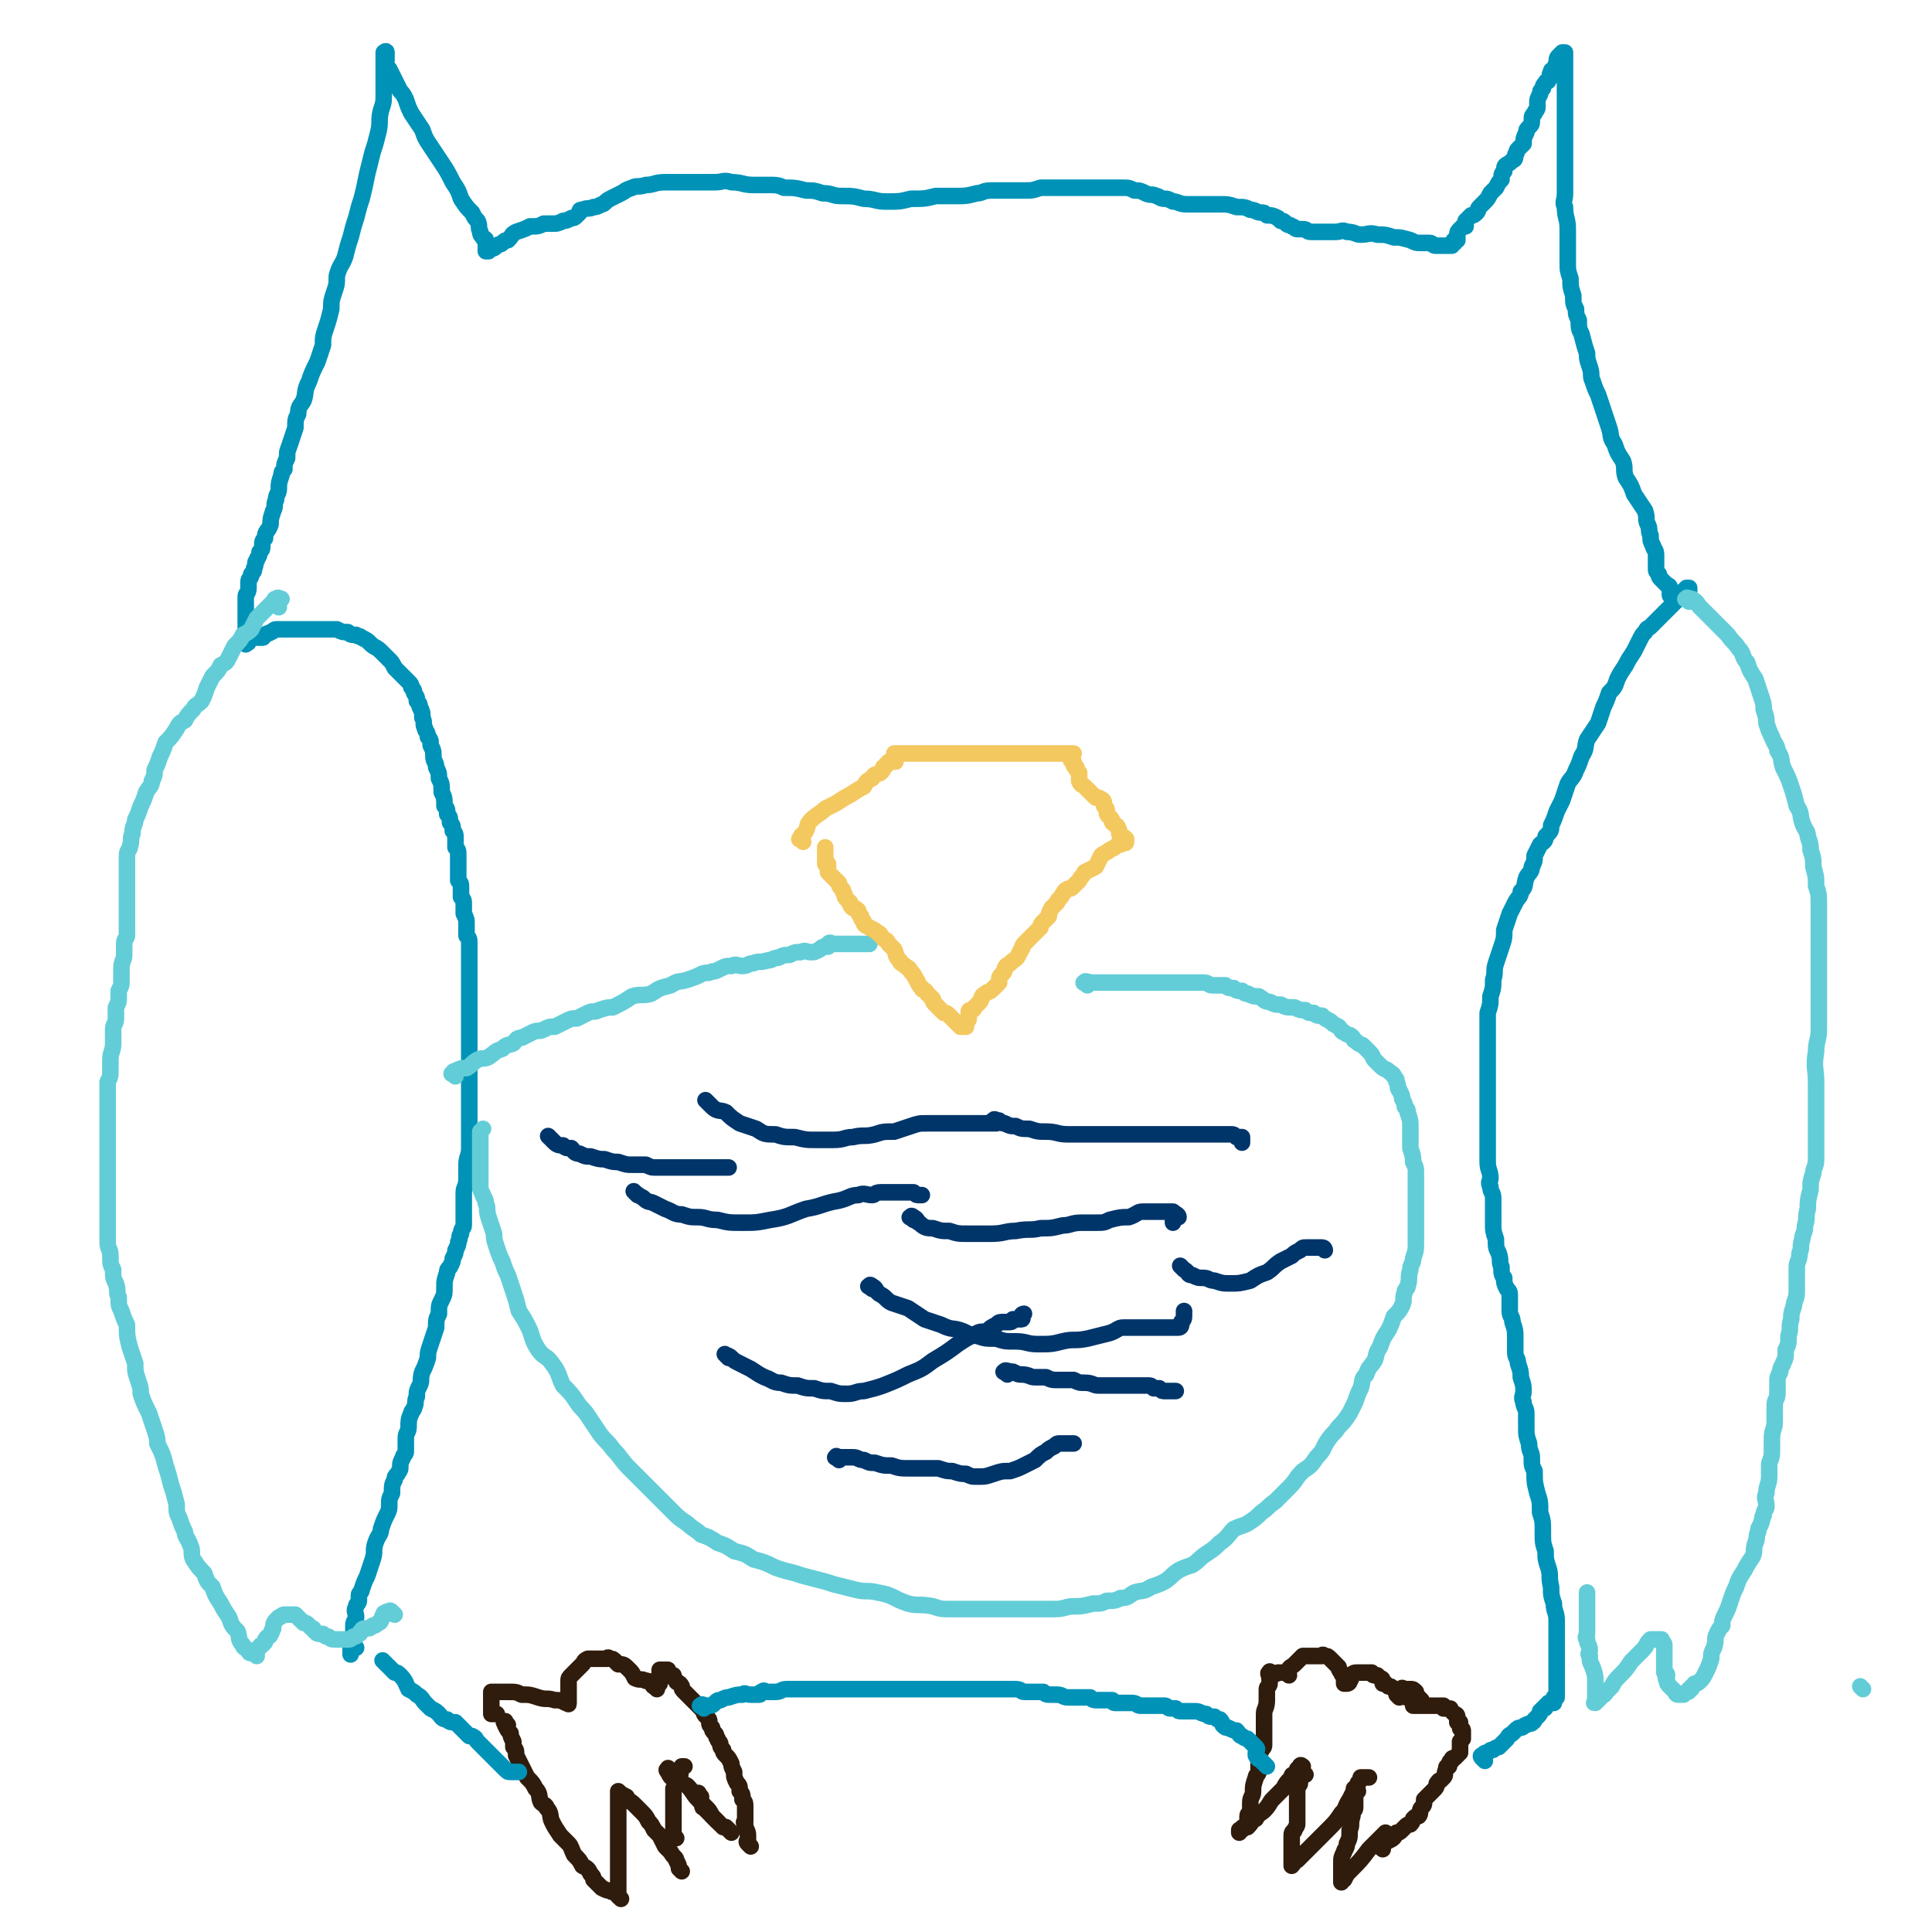 <svg viewBox='0 0 700 700' version='1.1' xmlns='http://www.w3.org/2000/svg' xmlns:xlink='http://www.w3.org/1999/xlink'><g fill='none' stroke='#301C0C' stroke-width='6' stroke-linecap='round' stroke-linejoin='round'><path d='M184,625c-1,-1 -1,-2 -1,-1 -1,0 0,0 0,1 1,2 1,2 2,3 0,1 0,1 1,3 0,1 0,1 0,2 1,1 1,1 1,3 1,2 1,2 2,4 1,2 1,2 2,4 2,2 2,2 3,4 2,2 1,3 2,5 1,1 2,1 2,2 2,2 1,3 2,5 1,2 1,2 3,5 1,1 1,1 3,3 1,1 1,2 2,4 2,2 2,2 3,4 2,1 2,1 3,3 1,1 1,1 1,2 1,1 1,1 2,2 0,0 0,0 0,0 1,1 1,1 1,1 2,1 2,1 3,1 1,1 1,0 2,1 1,0 1,1 1,1 '/><path d='M225,688c-1,-1 -1,-1 -1,-1 -1,-1 0,-1 0,-1 0,-1 0,-1 0,-2 0,-1 0,-1 0,-2 0,-1 0,-1 0,-2 0,-1 0,-1 0,-2 0,-2 0,-2 0,-3 0,-2 0,-2 0,-3 0,-2 0,-2 0,-4 0,-1 0,-1 0,-1 0,-1 0,-1 0,-2 0,-1 0,-1 0,-2 0,-1 0,-1 0,-2 0,-1 0,-1 0,-2 0,-1 0,-1 0,-2 0,-1 0,-1 0,-2 0,-1 0,-1 0,-2 0,-1 0,-1 0,-2 0,-1 0,-1 0,-1 0,-1 0,-1 0,-1 1,1 1,1 3,2 1,2 1,1 3,3 1,1 1,1 2,2 2,2 2,2 3,4 1,1 1,1 2,3 1,1 1,1 2,2 1,2 1,2 2,4 1,1 1,1 2,2 1,2 2,2 2,3 1,2 1,2 1,3 1,1 1,1 1,1 '/><path d='M245,666c-1,-1 -1,-1 -1,-1 -1,-1 0,-1 0,-1 0,-2 0,-2 0,-4 0,-1 0,-1 0,-2 0,-1 0,-1 0,-2 0,-1 0,-1 0,-2 0,-1 0,-1 0,-1 0,-1 0,-1 0,-1 0,-1 0,-1 0,-1 0,-1 0,-1 0,-1 0,-1 0,-1 0,-2 1,-2 2,-2 2,-4 1,-1 0,-2 1,-4 0,0 1,0 1,0 '/><path d='M254,651c-1,-1 -1,-2 -1,-1 -1,0 0,0 0,1 1,1 1,1 1,2 1,1 0,2 1,2 1,1 1,1 2,2 0,0 0,0 1,1 0,0 0,0 1,1 0,0 0,0 1,1 0,0 0,0 1,1 0,0 0,0 1,1 0,0 1,0 1,0 1,1 1,1 2,2 0,0 0,0 0,0 '/><path d='M243,642c-1,-1 -1,-2 -1,-1 -1,0 0,1 0,1 1,2 1,2 3,3 2,1 2,1 4,2 2,2 2,3 4,5 1,1 1,1 3,3 1,1 1,1 2,3 1,1 1,1 2,2 0,0 0,0 0,0 '/><path d='M272,669c-1,-1 -1,-1 -1,-1 -1,-1 0,-1 0,-1 0,-1 0,-1 0,-2 0,-2 -1,-2 -1,-4 -1,-1 0,-1 0,-1 0,-1 0,-1 0,-2 0,-2 0,-2 0,-3 0,-2 0,-2 -1,-3 0,-2 0,-2 -1,-3 0,-2 0,-2 -1,-3 -1,-2 -1,-2 -1,-4 -1,-2 -1,-2 -1,-3 -1,-2 -1,-2 -2,-3 -1,-1 -1,-1 -1,-2 -1,-1 -1,-1 -1,-2 0,-1 -1,-1 -1,-2 -1,-1 0,-1 -1,-2 -1,-1 -1,-1 -1,-2 -1,-1 -1,-1 -1,-2 0,-1 0,-1 -1,-2 -1,-1 -1,-1 -1,-2 -1,-1 -1,-1 -1,-1 -1,-1 -1,-1 -1,-1 -1,-1 -1,-1 -1,-1 -1,-1 -1,-1 -1,-1 -1,-1 -1,-1 -1,-1 -1,-1 -1,-1 -1,-1 -1,-1 -1,-1 -1,-1 -1,-1 -1,-1 -1,-2 -1,-2 -2,-1 -2,-2 -1,-1 -1,-2 -1,-2 0,0 -1,0 -1,0 -1,0 -1,-1 -1,-1 0,-1 0,-1 0,-1 0,0 0,0 -1,0 -1,0 -1,0 -1,0 -1,0 -1,0 -1,0 0,1 0,1 0,2 0,0 0,0 0,1 0,0 0,0 0,0 0,1 0,1 0,1 0,1 0,1 0,1 0,0 -1,0 -1,0 0,1 0,1 0,2 0,0 -1,-1 -1,-1 -1,0 0,-1 -1,-1 -1,-1 -1,-1 -2,-1 -2,-1 -2,0 -4,-1 -1,-2 -1,-2 -2,-3 -2,-2 -2,-2 -4,-2 -1,-1 -1,-1 -1,-1 -1,-1 -1,-1 -2,-1 -1,-1 -1,0 -1,0 -1,0 -1,0 -1,0 -1,0 -1,0 -1,0 -1,0 -1,0 -2,0 -1,0 -1,0 -1,0 -1,0 -1,0 -2,0 -2,1 -1,1 -2,2 -1,1 -1,1 -2,2 -1,1 -1,1 -2,2 -1,1 -1,1 -1,2 0,1 0,1 0,2 0,1 0,1 0,2 0,0 0,0 0,0 0,1 0,1 0,2 0,0 0,0 0,1 0,0 0,0 0,1 0,0 0,0 0,0 0,1 0,0 -1,0 -2,-1 -2,-1 -4,-1 -3,-1 -3,0 -6,-1 -3,-1 -3,-1 -6,-1 -2,-1 -2,-1 -5,-1 -1,0 -1,0 -2,0 -1,0 -1,0 -2,0 -1,0 -1,0 -1,0 -1,0 -1,0 -1,0 0,0 0,0 0,1 0,1 0,1 0,3 0,1 0,1 0,2 0,1 0,1 0,2 0,0 0,0 1,0 0,0 0,0 1,0 0,0 0,0 0,0 '/><path d='M461,607c-1,-1 -1,-2 -1,-1 -1,0 0,1 0,2 0,1 0,1 0,2 0,1 -1,1 -1,2 0,2 0,2 0,4 0,3 -1,3 -1,5 0,3 0,3 0,5 0,2 0,2 0,4 0,1 0,1 0,2 0,1 0,1 -1,2 0,1 -1,1 -1,2 0,2 0,2 0,3 0,1 0,1 0,3 0,1 -1,1 -1,2 -1,3 -1,3 -1,5 0,2 -1,2 -1,4 0,1 0,1 0,3 0,1 -1,1 -1,2 0,1 0,1 0,2 0,0 0,0 0,1 0,0 0,0 0,1 0,0 -1,0 -1,0 -1,0 -1,0 -1,1 -1,0 -1,1 -1,1 0,0 0,-1 0,-1 2,-1 2,-1 3,-1 2,-2 1,-2 3,-3 1,-2 2,-2 3,-3 2,-2 2,-3 3,-4 2,-2 2,-2 4,-4 1,-2 1,-2 3,-4 0,-1 0,-1 1,-1 1,-1 1,-1 1,-2 1,-1 1,-1 1,-1 0,-1 1,0 1,0 '/><path d='M473,643c-1,-1 -1,-2 -1,-1 -1,0 -1,1 -1,2 0,1 0,1 0,2 0,1 -1,1 -1,1 0,1 0,1 0,2 0,2 0,2 0,3 0,1 0,1 0,3 0,1 0,1 0,3 0,1 0,1 0,2 0,2 0,1 -1,3 0,1 -1,0 -1,2 0,0 0,0 0,1 0,1 0,1 0,3 0,1 0,1 0,2 0,1 0,1 0,1 0,1 0,1 0,2 0,0 0,0 0,1 0,0 0,1 0,1 1,-1 1,-2 2,-2 3,-3 3,-3 5,-5 3,-3 3,-3 6,-6 3,-3 3,-3 5,-6 2,-2 1,-2 3,-5 1,-2 1,-2 2,-4 1,-1 1,-1 1,-2 1,-1 1,-2 1,-2 1,0 1,0 2,0 0,0 0,0 1,0 0,0 0,0 0,0 '/><path d='M492,649c-1,-1 -1,-2 -1,-1 -1,0 0,0 0,1 0,1 0,1 0,3 0,1 0,1 0,3 0,1 -1,1 -1,3 -1,3 0,3 -1,5 0,3 0,3 -1,5 0,2 -1,2 -1,3 -1,2 -1,2 -1,4 0,1 0,1 0,2 0,1 0,1 0,2 0,0 0,0 0,0 0,1 0,1 0,2 0,0 0,0 0,0 0,1 0,1 0,1 0,0 0,-1 1,-1 1,-2 1,-2 2,-3 4,-4 4,-4 7,-8 2,-2 2,-2 5,-5 0,0 0,0 1,-1 '/><path d='M501,670c-1,-1 -2,-1 -1,-1 0,-1 1,-1 1,-1 2,-1 1,-1 2,-1 2,-1 2,-1 3,-3 1,0 1,0 2,-1 1,-1 1,-1 1,-1 1,-1 1,-1 2,-1 1,-1 1,-2 1,-2 1,-1 1,-1 2,-1 1,-1 0,-2 1,-3 1,-1 1,-1 1,-3 1,-1 1,-1 2,-2 1,-1 1,-1 2,-2 1,-1 0,-2 1,-2 0,-1 1,-1 1,-1 1,-1 1,-1 1,-1 1,-1 0,-1 1,-3 0,-1 0,-1 1,-1 0,-1 0,-2 1,-2 0,-1 0,-1 1,-1 1,-1 1,-1 1,-1 1,-1 1,-1 1,-1 0,-1 0,-1 0,-2 0,-1 0,-1 0,-1 0,-1 0,-1 0,-1 1,-1 1,-1 1,-1 0,-1 0,-1 0,-1 0,0 0,0 0,-1 0,0 0,-1 0,-1 0,-1 -1,0 -1,-1 0,-1 0,-1 0,-1 0,-1 0,-1 0,-1 0,0 -1,0 -1,0 0,0 0,0 0,-1 0,-1 0,-1 0,-1 0,-1 -1,-1 -1,-1 -1,-1 -1,-1 -1,-1 -1,-1 0,-1 -1,-1 0,0 -1,0 -1,0 0,0 -1,0 -1,0 0,0 0,-1 0,-1 0,0 -1,0 -1,0 -1,0 -1,0 -1,0 -1,0 -1,0 -1,0 -1,0 -1,0 -1,0 -1,0 -1,0 -1,0 -1,0 -1,0 -1,0 -1,0 -1,0 -1,0 -1,0 -1,0 -1,0 -1,0 -1,0 -1,0 -1,0 -1,0 -1,0 -1,0 -1,0 -1,0 '/><path d='M507,615c-1,-1 -1,-1 -1,-1 '/><path d='M509,613c-1,-1 -2,-1 -1,-1 0,-1 0,0 1,0 0,0 1,0 1,0 1,0 1,0 1,0 1,0 1,0 2,1 0,0 0,0 0,1 0,0 0,0 0,1 0,0 -1,-1 -1,-1 0,1 0,1 0,2 0,0 0,0 0,0 '/><path d='M515,616c-1,-1 -1,-1 -1,-1 -1,-1 -1,0 -1,0 0,0 -1,0 -1,0 -1,0 -1,0 -1,0 -1,0 -1,0 -1,0 -2,0 -1,-1 -2,-1 -1,-1 -1,-1 -1,-1 -1,-1 -1,0 -2,-1 -1,-1 -1,-1 -2,-1 -1,-1 -1,-1 -1,-1 -1,0 -1,0 -1,0 0,0 0,-1 0,-1 0,-1 -1,-1 -1,-1 -1,-1 -1,-1 -1,-1 -1,0 -1,0 -1,0 -1,0 -1,-1 -1,-1 -1,0 -1,0 -1,0 -1,0 -1,0 -1,0 0,0 0,0 -1,0 -1,0 -1,0 -1,0 -1,0 -1,0 -1,0 -1,0 -2,0 -2,1 -1,1 0,1 -1,2 0,1 -1,1 -1,1 -1,0 -1,0 -1,0 0,0 0,0 0,-1 0,-1 0,-1 0,-1 0,-1 -1,-1 -1,-2 -1,-1 -1,-2 -1,-2 -1,-1 -1,-1 -1,-1 -1,-1 -1,-1 -1,-1 -1,-1 -1,-1 -1,-1 -1,-1 -1,-1 -2,-1 -1,-1 -1,0 -1,0 -1,0 -1,0 -1,0 -1,0 -1,0 -1,0 -1,0 -1,0 -1,0 -1,0 -1,0 -1,0 -1,0 -1,0 -1,0 -1,0 -1,0 -1,0 -1,0 -1,0 -1,0 -1,1 -1,1 -2,2 -1,1 -1,1 -1,1 -1,1 -2,1 -2,2 -1,1 0,1 0,2 0,0 0,-1 -1,-1 -1,0 -1,0 -3,0 -1,1 -1,0 -2,1 -1,0 -1,1 -1,1 '/></g>
<g fill='none' stroke='#0093B7' stroke-width='6' stroke-linecap='round' stroke-linejoin='round'><path d='M140,603c-1,-1 -2,-2 -1,-1 0,0 1,1 2,2 1,1 1,1 2,2 1,0 1,0 2,1 2,2 2,3 3,5 2,1 2,1 3,2 2,1 2,2 3,3 1,1 1,1 2,2 2,1 2,1 3,2 1,1 1,2 3,2 1,1 1,1 3,1 1,1 1,1 2,2 0,0 0,0 1,1 0,0 0,0 1,1 0,0 0,0 1,1 0,0 1,0 1,0 2,1 1,1 2,2 1,1 1,1 2,2 1,1 1,1 2,2 1,1 1,1 2,2 0,0 0,0 1,1 0,0 0,0 1,1 0,0 0,0 1,1 0,0 0,0 1,1 0,0 0,0 0,0 1,1 1,1 2,1 1,0 1,0 1,0 1,0 1,0 2,0 0,0 0,0 0,0 '/><path d='M255,619c-1,-1 -2,-1 -1,-1 0,-1 1,0 2,0 0,0 0,0 0,0 2,0 2,0 3,-1 1,-1 1,-1 2,-1 2,-1 2,-1 3,-1 3,-1 3,-1 5,-1 1,-1 1,0 3,0 1,0 1,0 3,0 1,0 0,-1 1,-1 1,-1 1,0 2,0 0,0 0,0 1,0 1,0 1,0 2,0 2,0 2,-1 4,-1 2,0 2,0 4,0 2,0 2,0 4,0 1,0 1,0 3,0 1,0 1,0 3,0 2,0 2,0 4,0 2,0 2,0 4,0 2,0 2,0 4,0 3,0 3,0 6,0 3,0 3,0 6,0 2,0 2,0 5,0 2,0 2,0 5,0 2,0 2,0 4,0 1,0 1,0 2,0 3,0 3,0 5,0 2,0 2,0 4,0 2,0 2,0 4,0 1,0 1,0 3,0 2,0 2,0 4,0 2,0 2,0 4,0 1,0 1,0 2,0 2,0 2,0 3,0 2,0 2,1 3,1 1,0 1,0 2,0 1,0 1,0 2,0 2,0 2,0 3,0 1,1 1,1 3,1 1,0 1,0 2,0 2,0 2,1 4,1 0,0 0,0 1,0 2,0 2,0 4,0 1,0 1,0 3,0 1,1 1,1 3,1 1,0 1,0 2,0 1,0 1,0 2,0 0,0 0,0 1,0 0,0 0,1 1,1 1,0 1,0 1,0 2,0 2,0 3,0 1,0 1,0 2,0 2,0 2,1 3,1 3,0 3,0 5,0 2,0 2,0 4,0 1,0 1,1 2,1 1,0 1,0 2,0 1,1 1,1 2,1 1,0 2,0 3,0 1,0 1,0 2,0 2,0 2,1 4,1 1,1 1,1 3,1 1,1 1,1 2,1 1,1 1,2 1,2 1,1 1,1 2,1 2,1 2,1 3,1 1,1 1,2 2,2 1,1 2,1 2,1 1,1 1,1 2,2 0,0 0,0 0,0 1,1 1,1 1,1 1,1 0,1 0,2 0,1 0,1 0,1 1,2 1,1 2,2 1,1 1,1 2,2 0,0 0,0 0,0 '/><path d='M538,638c-1,-1 -1,-1 -1,-1 -1,-1 0,-1 0,-1 1,-1 1,-1 2,-1 1,-1 1,-1 2,-1 1,-1 2,-1 2,-1 2,-2 2,-2 3,-3 1,-2 1,-1 2,-2 1,-1 1,-1 1,-1 1,-1 1,-1 2,-1 1,0 1,-1 2,-1 1,-1 2,0 2,-1 1,0 1,-1 1,-1 1,-1 1,-1 1,-1 1,-1 1,-1 1,-2 1,-1 1,0 1,-1 1,0 1,0 1,-1 1,0 1,-1 1,-1 1,0 1,0 2,0 0,0 0,-1 0,-1 0,-1 0,-1 0,-1 0,0 1,0 1,0 0,0 0,0 0,-1 0,0 0,0 0,-1 0,-1 0,-1 0,-1 0,-1 0,-1 0,-1 0,-1 0,-1 0,-1 0,-2 0,-2 0,-3 0,-2 0,-2 0,-3 0,-3 0,-3 0,-5 0,-2 0,-2 0,-5 0,-2 0,-2 0,-4 0,-2 0,-2 0,-3 0,-3 -1,-3 -1,-6 -1,-3 -1,-3 -1,-6 -1,-4 0,-4 -1,-7 -1,-3 -1,-3 -1,-6 -1,-3 -1,-3 -1,-7 0,-4 0,-4 -1,-7 0,-4 0,-4 -1,-7 -1,-4 -1,-4 -1,-8 -1,-2 -1,-2 -1,-5 0,-2 -1,-2 -1,-5 -1,-3 -1,-3 -1,-6 0,-2 0,-2 0,-5 0,-2 -1,-2 -1,-4 -1,-2 0,-2 0,-4 0,-2 0,-2 -1,-5 0,-2 0,-2 -1,-5 0,-2 -1,-2 -1,-4 0,-3 0,-3 0,-5 0,-3 0,-3 -1,-6 0,-2 -1,-2 -1,-4 0,-2 0,-3 0,-5 0,-2 0,-2 -1,-3 -1,-2 -1,-2 -1,-4 -1,-1 -1,-2 -1,-4 -1,-2 0,-2 -1,-5 -1,-2 -1,-2 -1,-5 -1,-3 -1,-3 -1,-6 0,-2 0,-2 0,-5 0,-2 0,-2 0,-4 0,-2 -1,-2 -1,-4 -1,-2 0,-2 0,-3 0,-3 -1,-3 -1,-6 0,-2 0,-2 0,-3 0,-2 0,-2 0,-3 0,-2 0,-2 0,-4 0,-2 0,-2 0,-4 0,-2 0,-2 0,-4 0,-2 0,-2 0,-4 0,-2 0,-2 0,-3 0,-1 0,-1 0,-2 0,-1 0,-1 0,-2 0,-1 0,-1 0,-2 0,-2 0,-2 0,-4 0,-2 0,-2 0,-4 0,-2 0,-2 0,-5 0,-3 0,-3 0,-5 0,-3 0,-3 0,-5 1,-3 1,-3 1,-6 1,-3 1,-3 1,-6 1,-3 0,-3 1,-6 1,-3 1,-3 2,-6 1,-3 1,-3 1,-6 1,-3 1,-3 2,-6 1,-2 1,-2 2,-4 1,-2 2,-2 2,-4 2,-2 1,-2 2,-5 1,-2 2,-2 2,-4 1,-2 1,-2 1,-4 1,-2 1,-2 2,-4 1,-1 2,-1 2,-3 2,-2 2,-2 2,-4 1,-2 1,-2 2,-5 1,-2 1,-2 2,-4 1,-3 1,-3 2,-6 1,-2 2,-2 3,-5 1,-2 1,-2 2,-5 2,-3 1,-3 2,-6 2,-3 2,-3 4,-6 1,-3 1,-3 2,-6 1,-2 1,-2 2,-5 2,-2 2,-2 3,-5 1,-2 1,-2 3,-5 1,-2 1,-2 3,-5 1,-2 1,-2 2,-4 1,-2 1,-2 2,-3 1,-2 1,-1 2,-2 1,-1 1,-1 2,-2 1,-1 1,-1 2,-2 1,-1 1,-1 2,-2 1,-1 1,-1 2,-2 1,-1 1,-1 2,-2 1,-1 1,-1 1,-2 1,-1 1,-1 1,-1 1,0 1,0 2,0 0,0 0,-1 0,-1 0,0 -1,0 -1,0 -1,1 0,1 -1,1 -1,1 -1,1 -1,1 -1,0 -1,1 -1,1 -1,0 -1,0 -1,0 -1,0 -1,0 -1,0 -1,0 -1,0 -1,-1 0,0 0,-1 0,-1 0,-1 0,-1 0,-1 0,-1 -1,-1 -1,-1 -1,-1 -1,-1 -1,-1 -1,-1 -1,-1 -1,-1 -1,-1 -1,-1 -1,-2 -1,-1 -1,-1 -1,-2 0,-1 0,-1 0,-2 0,-2 0,-2 0,-3 0,-2 -1,-2 -1,-3 -1,-2 -1,-2 -1,-4 -1,-2 0,-2 -1,-4 -1,-2 0,-2 -1,-5 -2,-3 -2,-3 -4,-6 -1,-3 -1,-3 -3,-6 -1,-3 0,-3 -1,-6 -2,-3 -2,-3 -3,-6 -2,-3 -1,-3 -2,-6 -1,-3 -1,-3 -2,-6 -1,-3 -1,-3 -2,-6 -1,-2 -1,-2 -2,-5 -1,-2 0,-2 -1,-5 -1,-3 -1,-3 -1,-5 -1,-3 -1,-3 -2,-7 -1,-2 -1,-2 -1,-5 -1,-2 -1,-2 -1,-4 -1,-2 -1,-2 -1,-5 -1,-3 -1,-3 -1,-6 -1,-3 -1,-3 -1,-6 0,-3 0,-3 0,-6 0,-3 0,-3 0,-6 0,-4 -1,-4 -1,-8 -1,-2 0,-2 0,-5 0,-3 0,-3 0,-6 0,-2 0,-2 0,-5 0,-4 0,-4 0,-7 0,-4 0,-4 0,-7 0,-3 0,-3 0,-6 0,-3 0,-3 0,-5 0,-2 0,-2 0,-5 0,-2 0,-2 0,-4 0,-2 0,-2 0,-3 0,-1 0,-1 0,-2 0,-1 0,-1 0,-1 0,0 -1,0 -1,0 -1,1 -1,1 -1,1 -1,1 -1,1 -1,3 -1,1 0,1 -1,2 -1,1 -1,0 -1,1 -1,1 0,2 -1,3 0,1 -1,0 -1,1 -1,1 -1,1 -1,2 -1,1 -1,1 -1,2 -1,2 -1,2 -1,3 0,1 0,1 0,2 0,1 -1,1 -1,2 -1,1 -1,1 -1,2 0,2 0,2 -1,3 -1,1 -1,1 -1,2 -1,2 -1,2 -1,4 -1,1 -1,1 -2,2 -1,1 0,1 -1,2 0,1 0,2 -1,2 -1,1 -1,1 -1,1 -2,1 -2,1 -2,3 -1,1 -1,1 -1,3 -1,1 -1,1 -2,3 -1,1 -1,1 -2,2 -1,2 -1,2 -2,3 -1,1 -1,1 -2,2 -1,1 0,1 -1,2 -1,1 -1,1 -2,1 -1,1 -1,1 -1,1 -1,1 -1,1 -1,1 0,1 0,1 0,2 0,0 -1,0 -1,0 -1,1 -1,1 -1,1 -1,1 -1,1 -1,2 0,1 0,1 0,2 0,0 -1,0 -1,0 -1,0 0,1 0,1 0,0 -1,0 -1,0 0,0 0,1 0,1 0,0 0,0 -1,0 -1,0 -1,0 -1,0 -1,0 -1,0 -1,0 -1,0 -1,0 -1,0 -1,0 -1,0 -1,0 -1,0 -1,0 -1,0 -1,0 -1,-1 -2,-1 -2,0 -2,0 -3,0 -2,0 -2,0 -4,-1 -4,-1 -3,-1 -6,-1 -3,-1 -3,-1 -6,-1 -3,-1 -3,0 -6,0 -2,0 -2,-1 -5,-1 -2,-1 -2,0 -4,0 -3,0 -3,0 -5,0 -2,0 -2,0 -4,0 -2,0 -1,-1 -3,-1 -1,0 -1,0 -2,0 -1,0 -1,-1 -2,-1 -1,-1 -1,0 -2,-1 -1,-1 -1,-1 -2,-1 -1,-1 -1,-1 -1,-1 -2,-1 -2,-1 -4,-1 -1,-1 -1,-1 -2,-1 -2,0 -2,-1 -4,-1 -2,-1 -2,-1 -5,-1 -3,-1 -3,-1 -6,-1 -3,0 -3,0 -6,0 -3,0 -3,0 -6,0 -3,0 -3,-1 -5,-1 -2,-1 -2,-1 -3,-1 -2,0 -2,-1 -3,-1 -2,-1 -2,0 -4,-1 -2,-1 -2,-1 -4,-1 -2,-1 -2,-1 -5,-1 -2,0 -2,0 -4,0 -2,0 -2,0 -4,0 -2,0 -2,0 -5,0 -2,0 -2,0 -5,0 -2,0 -2,0 -5,0 -3,0 -3,0 -6,0 -3,1 -3,1 -6,1 -3,0 -3,0 -6,0 -3,0 -3,0 -6,0 -3,0 -3,1 -5,1 -4,1 -4,1 -8,1 -4,0 -4,0 -7,0 -4,1 -4,1 -9,1 -4,1 -4,1 -9,1 -4,0 -4,-1 -8,-1 -4,-1 -4,-1 -8,-1 -4,0 -3,-1 -7,-1 -3,-1 -3,-1 -6,-1 -4,-1 -4,-1 -8,-1 -2,-1 -3,-1 -5,-1 -3,0 -3,0 -6,0 -4,0 -4,-1 -8,-1 -3,-1 -3,0 -6,0 -4,0 -4,0 -7,0 -3,0 -3,0 -6,0 -3,0 -3,0 -5,0 -4,0 -4,1 -7,1 -3,1 -3,0 -5,1 -3,1 -2,1 -4,2 -2,1 -2,1 -4,2 -2,1 -2,2 -3,2 -2,1 -2,1 -3,1 -2,1 -2,0 -4,1 -1,0 -1,0 -1,1 -1,1 -1,1 -1,1 -1,1 -1,1 -2,1 -2,1 -2,1 -3,1 -2,1 -2,1 -4,1 -1,0 -1,0 -3,0 -2,1 -2,1 -5,1 -2,1 -2,1 -5,2 -2,1 -1,1 -3,3 -1,0 -1,0 -2,1 -1,1 -1,0 -2,1 -1,1 -1,1 -2,1 -1,1 -1,1 -1,1 -1,0 -1,0 -1,0 0,0 0,0 0,-1 0,-1 0,-1 0,-1 0,-1 0,-1 0,-1 0,-1 0,-1 0,-1 0,-1 -1,0 -1,-1 -1,-1 -1,-1 -1,-2 -1,-2 0,-2 -1,-4 -1,-1 -1,-1 -2,-3 -2,-2 -2,-2 -4,-5 -1,-3 -1,-3 -3,-6 -2,-4 -2,-4 -4,-7 -2,-3 -2,-3 -4,-6 -2,-3 -2,-3 -3,-6 -2,-3 -2,-3 -4,-6 -1,-2 -1,-2 -2,-5 -1,-2 -1,-2 -2,-3 -1,-2 -1,-2 -2,-4 -1,-2 -1,-2 -2,-4 -1,-1 -1,-1 -1,-1 -1,-1 0,-1 0,-2 0,-1 0,-1 0,-2 0,-1 0,-1 0,-1 0,-1 -1,0 -1,0 0,0 0,1 0,1 0,1 0,1 0,2 0,1 0,1 0,2 0,3 0,3 0,5 0,3 0,3 0,5 0,3 0,3 -1,6 -1,4 0,4 -1,8 -1,4 -1,4 -2,7 -1,4 -1,4 -2,8 -1,5 -1,5 -2,9 -1,3 -1,3 -2,7 -1,3 -1,3 -2,7 -1,3 -1,3 -2,7 -1,3 -2,3 -3,7 0,3 0,3 -1,6 -1,3 -1,3 -1,6 -1,4 -1,4 -2,7 -1,3 -1,3 -1,6 -1,3 -1,3 -2,6 -2,4 -2,4 -3,7 -2,4 -1,4 -2,7 -1,2 -2,2 -2,5 -1,2 -1,2 -1,5 -1,3 -1,3 -2,6 -1,3 -1,2 -1,5 -1,2 -1,2 -1,4 -1,1 -1,1 -1,2 -1,3 -1,3 -1,5 0,2 -1,2 -1,4 -1,2 0,2 -1,4 -1,3 -1,3 -1,5 -1,3 -2,2 -2,5 -1,1 -1,1 -1,3 0,1 0,1 -1,2 0,2 -1,2 -1,3 -1,1 0,1 -1,3 0,1 0,1 -1,2 0,2 -1,1 -1,3 0,1 0,1 0,2 0,2 -1,2 -1,3 0,1 0,1 0,2 0,2 0,2 0,3 0,1 0,1 0,2 0,1 0,1 0,2 0,2 0,2 0,3 0,1 0,1 0,2 0,0 0,0 0,1 0,0 0,0 0,1 0,0 0,0 0,1 0,0 0,1 0,0 1,0 1,0 1,-1 1,-1 1,-1 3,-1 0,0 1,0 2,0 1,0 0,-1 1,-1 1,-1 1,0 2,-1 1,0 1,-1 2,-1 1,0 1,0 2,0 1,0 1,0 3,0 2,0 2,0 4,0 1,0 1,0 3,0 2,0 2,0 3,0 2,0 2,0 3,0 2,0 2,0 4,0 2,1 2,1 4,1 1,1 1,1 3,1 1,1 1,0 2,1 2,1 2,1 3,2 2,2 2,1 4,3 1,1 1,1 3,3 1,1 1,1 2,3 1,1 1,1 2,2 2,2 2,2 3,3 1,1 1,1 1,2 1,1 1,1 1,2 1,2 1,1 1,3 1,1 1,1 1,2 1,2 1,2 1,4 1,2 0,2 1,4 0,1 1,1 1,3 1,1 1,1 1,3 1,2 1,2 1,4 0,2 1,2 1,4 1,2 1,2 1,4 1,2 1,2 1,5 1,2 1,2 1,5 1,1 1,1 1,3 1,1 1,1 1,3 1,1 1,1 1,3 1,1 1,1 1,3 0,1 0,1 0,3 1,1 1,1 1,3 0,1 0,1 0,3 0,1 0,1 0,3 0,1 0,1 0,3 1,1 1,1 1,3 0,1 0,1 0,3 1,1 1,1 1,3 0,1 0,1 0,3 1,2 1,2 1,4 0,2 0,2 0,4 1,1 1,1 1,3 0,1 0,1 0,3 0,1 0,1 0,3 0,1 0,1 0,3 0,1 0,1 0,2 0,1 0,1 0,2 0,1 0,1 0,2 0,1 0,1 0,2 0,1 0,1 0,1 0,1 0,1 0,2 0,1 0,1 0,2 0,2 0,2 0,3 0,2 0,2 0,4 0,2 0,2 0,4 0,2 0,2 0,4 0,1 0,1 0,2 0,3 0,3 0,5 0,2 0,2 0,5 0,2 0,2 0,5 0,3 0,3 0,5 0,3 0,3 0,5 0,2 0,2 0,5 0,3 0,3 0,5 0,3 -1,3 -1,6 0,3 0,3 0,5 0,3 -1,3 -1,5 0,3 0,3 0,5 0,2 0,2 0,4 0,1 0,1 0,3 0,1 -1,1 -1,3 -1,1 0,1 -1,3 0,1 0,1 -1,3 0,1 0,1 -1,3 0,1 0,1 -1,3 -1,1 -1,1 -1,2 -1,3 -1,3 -1,5 0,3 0,3 -1,5 -1,2 -1,2 -1,5 -1,2 -1,2 -1,5 -1,3 -1,3 -2,6 -1,3 -1,3 -1,5 -1,3 -1,3 -2,5 -1,3 0,3 -1,5 -1,2 -1,2 -1,4 -1,2 0,2 -1,4 0,1 -1,1 -1,2 -1,2 -1,3 -1,5 0,2 -1,2 -1,4 0,2 0,3 0,5 0,1 -1,1 -1,2 -1,2 -1,2 -1,3 0,2 0,1 -1,3 -1,1 -1,1 -1,2 -1,2 -1,2 -1,5 -1,2 -1,2 -1,4 0,2 0,2 -1,4 -1,2 -1,2 -2,5 0,2 -1,2 -2,5 -1,3 0,3 -1,6 -1,3 -1,3 -2,6 -1,2 -1,2 -2,5 0,1 -1,1 -1,2 0,1 0,1 0,2 0,1 -1,1 -1,2 -1,2 0,2 0,4 0,1 -1,1 -1,3 0,2 0,2 0,4 0,1 0,1 0,3 0,1 -1,1 -1,1 0,1 0,1 0,2 0,0 0,0 0,0 0,1 0,0 0,0 0,-1 0,-1 0,-1 0,-1 1,-1 1,-1 1,0 1,0 1,0 '/></g>
<g fill='none' stroke='#63CDD7' stroke-width='6' stroke-linecap='round' stroke-linejoin='round'><path d='M675,612c-1,-1 -1,-1 -1,-1 '/><path d='M612,218c-1,-1 -2,-1 -1,-1 0,-1 1,0 2,0 2,1 2,2 3,3 1,1 1,1 3,3 1,1 1,1 3,3 2,2 2,2 4,4 2,3 2,2 4,5 2,2 1,3 3,5 1,3 1,3 3,6 1,3 1,3 2,6 1,3 1,3 1,5 1,3 1,3 1,5 1,3 1,3 2,5 1,3 2,3 2,5 2,3 1,3 2,6 2,4 2,4 3,7 1,3 1,3 2,7 2,3 1,3 2,6 1,3 2,3 2,5 1,3 1,3 1,5 1,3 1,3 1,6 1,4 1,3 1,7 1,3 1,3 1,7 0,4 0,4 0,7 0,4 0,4 0,8 0,3 0,3 0,7 0,3 0,3 0,6 0,4 0,4 0,9 0,4 0,4 0,8 0,4 -1,4 -1,8 -1,6 0,6 0,11 0,5 0,5 0,9 0,4 0,4 0,8 0,3 0,3 0,6 0,3 0,3 0,5 0,3 -1,3 -1,5 -1,3 -1,3 -1,6 -1,4 -1,4 -1,7 -1,3 0,3 -1,6 0,3 -1,3 -1,5 -1,3 0,3 -1,5 0,3 -1,3 -1,5 0,2 0,2 0,4 0,3 0,3 0,5 0,3 -1,3 -1,5 -1,3 -1,3 -1,5 -1,3 0,3 -1,6 0,3 0,3 -1,5 0,3 0,3 -1,5 0,1 -1,1 -1,3 -1,2 -1,2 -1,4 0,2 0,2 0,4 0,2 -1,2 -1,4 0,3 0,3 0,6 0,3 -1,3 -1,6 0,3 0,3 0,5 0,3 -1,3 -1,5 0,2 0,2 0,4 0,3 -1,3 -1,6 -1,2 0,2 0,5 0,1 -1,1 -1,3 -1,1 0,1 -1,3 0,1 -1,1 -1,3 -1,2 0,2 -1,4 -1,3 0,3 -1,5 -2,3 -2,3 -3,5 -2,3 -2,3 -3,6 -1,2 -1,2 -2,5 -1,3 -1,3 -2,5 -1,2 -1,2 -1,4 -1,1 -1,1 -2,3 -1,2 0,2 -1,5 -1,2 -1,2 -1,4 -1,3 -1,3 -2,5 -1,2 -1,2 -2,3 -1,1 -1,1 -2,1 -1,1 0,1 -1,1 0,1 0,1 -1,1 0,1 0,1 -1,1 -1,1 -1,1 -1,1 -1,0 -1,0 -1,0 -1,0 -1,0 -1,0 -1,0 -1,-1 -1,-1 -1,-1 -1,-1 -1,-1 -1,-1 -1,-1 -1,-1 -1,-1 -1,-1 -1,-2 -1,-1 0,-2 0,-2 0,-1 -1,-1 -1,-1 0,-1 0,-1 0,-2 0,-1 0,-1 0,-2 0,-1 0,-1 0,-2 0,-1 0,-1 0,-2 0,-1 0,-2 0,-2 0,-1 -1,-1 -1,-1 0,0 0,-1 0,-1 0,0 0,0 -1,0 -1,0 -1,0 -1,0 -1,0 -1,0 -1,0 -1,0 -1,0 -1,0 -2,2 -1,2 -3,4 -2,2 -2,2 -4,4 -2,3 -2,3 -4,5 -2,2 -2,2 -3,4 -1,1 -1,1 -2,2 -1,2 -2,1 -2,2 -1,1 -1,1 -1,1 -1,1 -1,1 -1,1 -1,0 0,0 0,-1 0,-1 0,-1 0,-2 0,-3 0,-3 0,-5 0,-2 0,-2 -1,-5 -1,-2 -1,-2 -1,-4 -1,-1 0,-1 0,-2 0,-2 -1,-2 -1,-4 -1,-1 0,-1 0,-2 0,-4 0,-4 0,-8 0,-3 0,-3 0,-6 0,0 0,0 0,-1 '/><path d='M143,585c-1,-1 -1,-1 -1,-1 -1,-1 -1,0 -1,0 0,0 -1,0 -1,0 -1,1 -1,0 -1,1 -1,1 0,1 -1,2 0,1 -1,1 -1,1 -1,1 -1,1 -2,1 -1,1 -1,1 -2,1 -1,0 -2,0 -2,1 -1,0 0,1 -1,1 -1,1 -1,1 -2,1 -1,1 -1,1 -2,1 -1,0 -1,0 -2,0 -1,0 -1,0 -2,0 -2,0 -2,0 -3,-1 -1,0 -1,0 -2,-1 -2,0 -2,0 -3,-1 -1,-1 0,-1 -1,-1 -1,-1 -1,-1 -1,-1 -1,-1 -1,-1 -2,-1 -1,-1 -1,-1 -1,-1 -1,-1 -1,-1 -1,-1 -1,-1 -1,-1 -1,-1 -1,0 -1,0 -1,0 -1,0 -1,0 -1,0 -1,0 -1,0 -1,0 -1,0 -1,0 -1,0 -1,0 -1,1 -2,1 -1,1 -1,1 -1,1 -1,1 -1,2 -1,3 -1,1 0,1 -1,2 0,1 -1,1 -1,1 -1,1 -1,1 -1,2 -1,1 -1,1 -1,1 -1,0 -1,1 -1,1 -1,1 -1,0 -1,1 -1,1 0,1 0,2 0,0 0,-1 -1,-1 -1,0 -1,0 -1,0 -1,0 -1,-1 -1,-1 -1,-1 -2,-1 -2,-2 -2,-2 -1,-3 -2,-5 -2,-2 -2,-2 -3,-5 -2,-3 -2,-3 -3,-5 -2,-3 -2,-3 -3,-6 -2,-2 -2,-2 -3,-5 -2,-2 -2,-2 -4,-5 -1,-2 0,-3 -1,-5 -1,-3 -2,-3 -2,-5 -1,-2 -1,-2 -2,-5 -1,-2 -1,-2 -1,-5 -1,-4 -1,-4 -2,-7 -1,-4 -1,-4 -2,-7 -1,-4 -1,-4 -3,-8 0,-2 0,-2 -1,-5 -1,-3 -1,-3 -2,-6 -2,-4 -2,-4 -3,-7 0,-2 0,-2 -1,-5 -1,-3 -1,-3 -1,-6 -1,-3 -1,-3 -2,-6 -1,-4 -1,-4 -1,-8 -1,-2 -1,-2 -2,-5 -1,-2 -1,-2 -1,-5 -1,-2 0,-2 -1,-5 -1,-2 -1,-2 -1,-5 -1,-2 -1,-2 -1,-5 0,-3 -1,-2 -1,-5 0,-3 0,-3 0,-6 0,-3 0,-3 0,-6 0,-3 0,-3 0,-5 0,-3 0,-3 0,-5 0,-3 0,-3 0,-6 0,-2 0,-2 0,-5 0,-2 0,-2 0,-5 0,-2 0,-2 0,-5 0,-3 0,-3 0,-5 0,-3 0,-3 0,-5 0,-2 0,-2 0,-5 1,-2 1,-2 1,-4 0,-2 0,-2 0,-4 0,-3 1,-3 1,-6 0,-2 0,-2 0,-5 0,-2 1,-2 1,-4 0,-2 0,-2 0,-4 1,-2 1,-2 1,-3 0,-2 0,-2 0,-3 1,-2 1,-2 1,-3 0,-3 0,-3 0,-5 0,-3 1,-3 1,-5 0,-2 0,-2 0,-4 0,-2 1,-2 1,-3 0,-2 0,-2 0,-4 0,-2 0,-2 0,-5 0,-3 0,-3 0,-5 0,-2 0,-2 0,-4 0,-2 0,-2 0,-4 0,-2 0,-2 0,-4 0,-1 0,-1 0,-3 0,-2 1,-2 1,-3 1,-3 0,-3 1,-5 0,-3 1,-3 1,-5 1,-2 1,-2 2,-5 1,-2 1,-2 2,-5 1,-2 2,-2 2,-4 1,-2 1,-2 1,-4 1,-2 1,-2 2,-5 1,-2 1,-2 2,-5 2,-2 2,-2 4,-5 1,-2 1,-2 3,-3 1,-2 1,-2 3,-4 1,-2 1,-1 3,-3 1,-2 1,-2 2,-5 1,-2 1,-2 2,-4 2,-2 2,-2 3,-4 2,-1 2,-1 3,-3 1,-2 1,-2 2,-4 2,-2 2,-2 3,-4 2,-1 2,-1 3,-2 1,-2 1,-2 2,-4 1,-1 1,-1 2,-2 1,-1 1,-1 2,-2 1,-1 1,-1 2,-2 1,-1 0,-1 1,-1 1,-1 1,0 2,0 0,0 -1,0 -1,1 0,1 0,1 0,2 0,0 0,0 0,0 '/><path d='M165,390c-1,-1 -2,-1 -1,-1 0,-1 1,-1 1,-1 2,-1 2,-1 4,-1 2,-1 2,-2 4,-3 2,-1 2,0 4,-1 3,-2 2,-2 5,-3 2,-2 2,-1 4,-2 1,-1 1,-2 3,-2 2,-1 2,-1 4,-2 2,-1 2,0 4,-1 2,-1 2,-1 4,-1 2,-1 2,-1 4,-2 2,-1 2,-1 4,-1 2,-1 2,-1 4,-2 2,-1 2,0 4,-1 3,-1 3,-1 5,-1 4,-2 4,-2 7,-4 3,-1 4,0 7,-1 3,-2 3,-2 7,-3 3,-2 3,-1 6,-2 3,-1 3,-1 5,-2 2,-1 2,0 4,-1 1,0 1,0 3,-1 2,-1 2,-1 4,-1 2,-1 2,0 4,0 2,0 2,-1 4,-1 2,-1 2,0 5,-1 2,0 2,-1 4,-1 2,-1 2,-1 4,-1 2,-1 2,-1 4,-1 2,-1 2,0 4,0 1,0 1,0 3,-1 1,-1 1,-1 3,-1 0,-1 0,-1 0,-1 1,-1 1,0 2,0 0,0 0,0 1,0 0,0 0,0 1,0 0,0 0,0 0,0 1,0 1,0 2,0 1,0 1,0 2,0 1,0 1,0 2,0 1,0 1,0 2,0 0,0 0,0 0,0 1,0 1,0 2,0 0,0 0,0 1,0 '/><path d='M394,357c-1,-1 -2,-1 -1,-1 0,-1 1,0 3,0 2,0 2,0 4,0 1,0 1,0 3,0 2,0 2,0 3,0 1,0 1,0 3,0 1,0 1,0 2,0 2,0 2,0 3,0 1,0 1,0 3,0 2,0 2,0 4,0 2,0 2,0 3,0 2,0 2,0 4,0 1,0 1,0 2,0 1,0 1,0 2,0 1,0 1,0 2,0 1,0 1,0 2,0 2,0 2,1 3,1 3,0 3,0 5,0 1,1 1,1 3,1 1,1 1,1 3,1 1,1 1,1 2,1 2,1 2,1 4,1 2,1 2,2 4,2 2,1 2,1 4,1 2,1 2,1 5,1 2,1 2,1 4,1 1,1 1,1 3,1 1,1 1,1 3,1 1,1 1,1 3,2 1,1 1,1 3,2 1,1 1,2 2,2 1,1 2,1 2,1 2,1 1,2 2,2 2,2 2,1 3,2 1,1 1,1 2,2 2,2 1,2 2,3 1,1 1,1 2,2 2,2 2,1 3,2 1,1 2,1 2,2 1,1 1,1 1,2 1,2 0,2 1,3 1,2 1,2 1,3 1,2 1,2 1,3 1,1 1,1 1,2 1,3 1,3 1,5 0,2 0,2 0,4 0,2 0,2 0,4 1,3 1,3 1,5 1,2 1,2 1,4 0,2 0,2 0,5 0,3 0,3 0,7 0,3 0,3 0,6 0,3 0,3 0,7 0,3 0,3 -1,6 0,2 -1,2 -1,4 -1,3 0,3 -1,6 0,1 -1,1 -1,2 -1,3 0,3 -1,5 -1,2 -1,2 -3,4 -1,3 -1,3 -2,5 -2,3 -2,3 -3,6 -2,3 -1,3 -2,5 -2,3 -2,2 -3,5 -2,2 -1,2 -2,5 -1,2 -1,2 -2,5 -1,2 -1,2 -2,4 -2,3 -2,3 -4,5 -2,3 -2,2 -4,5 -2,3 -1,3 -4,6 -2,3 -2,3 -5,5 -3,3 -2,3 -5,6 -3,3 -3,3 -5,5 -3,2 -2,2 -5,4 -2,2 -2,2 -5,4 -2,1 -3,1 -5,2 -2,2 -2,3 -5,5 -2,2 -2,2 -5,4 -3,2 -2,2 -5,4 -3,1 -3,1 -5,2 -3,2 -2,2 -5,4 -2,1 -2,1 -5,2 -3,2 -3,1 -6,2 -2,1 -2,2 -5,2 -2,1 -2,1 -5,1 -2,1 -2,1 -5,1 -4,1 -4,1 -7,1 -3,0 -3,1 -7,1 -4,0 -4,0 -8,0 -4,0 -4,0 -8,0 -4,0 -4,0 -7,0 -3,0 -3,0 -7,0 -4,0 -4,0 -8,0 -3,0 -3,0 -6,-1 -5,-1 -5,0 -9,-1 -6,-2 -5,-3 -11,-4 -4,-1 -4,0 -8,-1 -4,-1 -4,-1 -8,-2 -3,-1 -3,-1 -7,-2 -4,-1 -4,-1 -7,-2 -4,-1 -4,-1 -7,-2 -4,-2 -4,-2 -8,-3 -3,-2 -3,-2 -7,-3 -3,-2 -3,-2 -6,-3 -3,-2 -3,-2 -6,-3 -2,-2 -3,-2 -5,-4 -3,-2 -3,-2 -5,-4 -3,-3 -3,-3 -5,-5 -2,-2 -2,-2 -5,-5 -3,-3 -3,-3 -6,-6 -3,-3 -3,-4 -6,-7 -2,-3 -3,-3 -5,-6 -2,-3 -2,-3 -4,-6 -2,-3 -2,-2 -4,-5 -2,-3 -2,-3 -5,-6 -2,-4 -1,-4 -4,-8 -2,-3 -3,-2 -5,-5 -2,-3 -2,-4 -3,-7 -2,-4 -2,-4 -4,-7 -1,-4 -1,-4 -2,-7 -1,-3 -1,-3 -2,-6 -1,-2 -1,-2 -2,-5 -1,-2 -1,-2 -2,-5 -1,-3 -1,-3 -1,-5 -1,-3 -1,-3 -2,-6 -1,-3 0,-3 -1,-5 0,-2 -1,-2 -1,-3 -1,-2 -1,-2 -1,-4 0,-1 0,-1 0,-2 0,-1 0,-1 0,-2 0,-1 0,-1 0,-2 0,-1 0,-1 0,-2 0,-1 0,-1 0,-2 0,-1 0,-1 0,-1 0,-1 0,-1 0,-1 0,-1 0,-1 0,-1 0,-1 0,-1 0,-1 0,-1 0,-1 0,-1 0,-1 0,-1 0,-1 0,-1 0,-1 0,-1 0,-1 0,-1 0,-1 0,-1 0,-1 0,-1 1,-1 1,-1 1,-1 '/></g>
<g fill='none' stroke='#00356A' stroke-width='6' stroke-linecap='round' stroke-linejoin='round'><path d='M200,413c-1,-1 -2,-2 -1,-1 0,0 1,1 2,2 1,1 2,1 3,1 1,1 1,1 3,1 1,1 1,2 3,2 2,1 2,1 4,1 3,1 3,1 5,1 3,1 3,1 5,1 3,1 3,1 5,1 2,0 2,0 5,0 2,1 2,1 4,1 2,0 2,0 4,0 1,0 1,0 3,0 1,0 1,0 3,0 1,0 1,0 3,0 0,0 0,0 1,0 1,0 1,0 2,0 2,0 2,0 3,0 1,0 1,0 2,0 1,0 1,0 2,0 1,0 1,0 1,0 1,0 1,0 2,0 0,0 0,0 0,0 '/><path d='M257,400c-1,-1 -2,-2 -1,-1 0,0 1,1 2,2 2,2 3,1 5,2 2,2 2,2 5,4 3,1 3,1 6,2 3,2 3,2 7,2 3,1 3,1 7,1 4,1 4,1 8,1 3,0 3,0 6,0 4,0 4,-1 7,-1 4,-1 4,0 8,-1 3,-1 3,-1 7,-1 3,-1 3,-1 6,-2 3,-1 3,-1 6,-1 3,0 3,0 6,0 2,0 2,0 5,0 1,0 1,0 3,0 1,0 1,0 2,0 2,0 2,0 3,0 1,0 1,0 2,0 1,0 1,0 2,0 0,0 0,0 1,0 0,0 0,0 0,0 '/><path d='M361,407c-1,-1 -2,-1 -1,-1 0,-1 1,0 2,0 1,1 1,1 2,1 2,1 2,1 4,1 2,1 2,1 5,1 3,1 3,1 6,1 4,0 4,1 8,1 4,0 4,0 7,0 4,0 4,0 7,0 4,0 4,0 8,0 3,0 3,0 7,0 3,0 3,0 6,0 3,0 3,0 5,0 2,0 2,0 4,0 1,0 1,0 3,0 1,0 1,0 3,0 1,0 1,0 3,0 1,0 1,0 2,0 2,0 2,0 4,0 1,0 1,0 2,1 0,0 0,0 1,0 0,0 0,0 1,0 0,0 0,0 0,1 0,0 0,0 0,1 0,0 0,0 0,0 '/><path d='M231,433c-1,-1 -2,-2 -1,-1 0,0 1,1 3,2 2,2 2,1 4,2 2,1 2,1 4,2 3,1 3,2 6,2 3,1 3,1 6,1 3,0 3,1 7,1 4,1 4,1 9,1 5,0 5,0 10,-1 7,-1 7,-2 13,-4 6,-1 6,-2 12,-3 4,-1 4,-2 7,-2 2,-1 3,0 5,0 1,0 1,-1 3,-1 1,0 1,0 2,0 1,0 1,0 2,0 1,0 1,0 2,0 2,0 2,0 3,0 1,0 1,0 3,0 1,1 1,1 2,1 1,0 1,0 1,0 '/><path d='M331,442c-1,-1 -2,-1 -1,-1 0,-1 1,0 1,0 2,1 1,2 2,2 2,2 3,2 5,2 3,1 3,1 6,1 3,1 3,1 7,1 4,0 4,0 8,0 5,0 5,-1 9,-1 5,-1 5,0 9,-1 4,0 4,0 8,-1 3,0 3,-1 7,-1 2,0 2,0 5,0 3,0 3,0 5,-1 4,-1 4,-1 7,-1 3,-1 3,-2 5,-2 3,0 3,0 5,0 2,0 2,0 4,0 1,0 1,0 2,0 1,1 2,1 2,2 -1,0 -2,0 -2,0 0,1 0,1 0,2 0,0 0,0 0,0 '/><path d='M264,492c-1,-1 -2,-2 -1,-1 0,0 1,0 2,1 1,1 1,1 3,2 2,1 2,1 4,2 3,2 3,2 5,3 3,1 3,2 6,2 3,1 3,1 6,1 3,1 3,1 6,1 3,1 3,1 6,1 3,1 3,1 6,1 3,0 3,-1 6,-1 4,-1 4,-1 7,-2 5,-2 5,-2 9,-4 5,-2 5,-2 9,-5 5,-3 5,-3 9,-6 3,-2 3,-2 7,-4 2,-1 2,0 4,-1 1,-1 1,-1 3,-2 1,-1 1,-1 3,-1 1,0 1,0 2,0 1,0 1,-1 1,-1 1,0 1,0 2,0 0,0 0,0 1,0 0,0 0,0 0,0 1,0 0,-1 0,-1 0,-1 1,-1 1,-1 '/><path d='M316,467c-1,-1 -2,-1 -1,-1 0,-1 1,0 1,0 2,1 1,2 3,3 2,1 2,2 4,3 3,1 3,1 6,2 3,2 3,2 6,4 3,1 3,1 6,2 4,2 4,1 7,2 3,1 3,2 6,2 3,1 3,1 7,1 3,1 3,1 7,1 4,0 4,1 8,1 5,0 5,0 9,-1 4,-1 4,0 9,-1 4,-1 4,-1 8,-2 3,-1 3,-2 5,-2 3,0 3,0 5,0 2,0 2,0 4,0 2,0 2,0 4,0 2,0 2,0 3,0 1,0 1,0 2,0 1,0 1,0 2,0 0,0 0,0 0,0 1,0 1,-1 1,-1 0,-1 0,-1 0,-1 1,-1 1,-1 1,-3 0,-1 0,-1 0,-1 '/><path d='M429,460c-1,-1 -2,-2 -1,-1 0,0 0,0 1,1 2,1 1,2 3,2 2,1 2,1 4,1 2,0 2,1 4,1 3,1 3,1 6,1 3,0 3,0 7,-1 3,-2 3,-2 6,-3 3,-2 2,-2 5,-4 2,-1 2,-1 4,-2 1,-1 1,-1 3,-2 1,-1 1,-1 2,-1 1,0 1,0 2,0 0,0 0,0 1,0 0,0 0,0 1,0 0,0 0,0 1,0 0,0 0,0 1,0 0,0 0,0 0,0 1,0 1,1 1,1 '/><path d='M304,529c-1,-1 -2,-1 -1,-1 0,-1 0,0 1,0 3,0 3,0 5,0 2,0 2,1 4,1 2,1 2,1 4,1 3,1 3,1 6,1 3,1 3,1 7,1 2,0 2,0 5,0 2,0 3,0 5,0 3,1 3,1 5,1 3,1 3,1 5,1 2,1 2,1 4,1 3,0 3,0 6,-1 3,-1 3,-1 6,-1 3,-1 3,-1 5,-2 2,-1 2,-1 4,-2 2,-2 2,-2 4,-3 1,-1 1,-1 3,-2 1,-1 1,-1 2,-1 1,0 1,0 2,0 1,0 1,0 2,0 0,0 0,0 1,0 0,0 0,0 0,0 '/><path d='M365,498c-1,-1 -2,-1 -1,-1 0,-1 1,0 3,0 2,1 2,1 3,1 3,0 3,1 5,1 2,0 2,0 4,0 2,1 2,1 5,1 2,0 2,0 5,0 2,1 2,1 4,1 3,0 3,1 5,1 2,0 2,0 4,0 1,0 1,0 3,0 1,0 1,0 3,0 1,0 1,0 3,0 1,0 1,0 3,0 1,0 1,0 2,0 1,0 1,0 2,1 0,0 0,0 1,0 0,0 1,0 1,0 1,1 1,1 2,1 1,0 1,0 2,0 1,0 1,0 2,0 0,0 0,0 0,0 '/></g>
<g fill='none' stroke='#F3C85F' stroke-width='6' stroke-linecap='round' stroke-linejoin='round'><path d='M291,305c-1,-1 -2,-1 -1,-1 0,-2 1,-1 2,-3 1,-2 0,-2 2,-4 2,-2 3,-2 5,-4 2,-1 2,-1 4,-2 3,-2 3,-2 5,-3 3,-2 3,-2 5,-3 1,-2 1,-2 3,-3 1,-2 1,-1 3,-2 1,-1 1,-1 1,-2 1,0 1,-1 1,-1 1,-1 1,-1 1,-1 1,0 1,0 2,0 0,0 0,0 0,0 1,0 0,0 0,-1 0,0 0,0 0,-1 0,-1 0,-1 0,-1 0,0 0,0 1,0 0,0 1,0 1,0 1,0 1,0 2,0 3,0 3,0 5,0 2,0 2,0 4,0 2,0 2,0 4,0 1,0 1,0 3,0 1,0 1,0 3,0 1,0 1,0 3,0 1,0 1,0 2,0 2,0 2,0 3,0 1,0 1,0 3,0 1,0 1,0 2,0 2,0 2,0 4,0 1,0 1,0 3,0 1,0 1,0 3,0 1,0 1,0 2,0 2,0 2,0 3,0 2,0 2,0 3,0 1,0 1,0 2,0 1,0 1,0 2,0 1,0 1,0 2,0 1,0 1,0 2,0 0,0 0,0 0,0 1,0 1,0 2,0 0,0 0,0 1,0 0,0 -1,0 -1,1 0,0 0,1 0,1 0,1 0,0 1,1 0,1 0,1 0,1 0,1 1,1 1,1 0,1 0,1 1,2 0,1 0,1 0,1 0,1 0,2 0,2 1,2 1,1 2,2 1,1 1,1 2,2 1,1 1,1 2,2 0,0 1,0 1,0 2,1 2,1 2,3 1,1 1,1 1,2 0,1 0,1 1,2 1,1 1,1 1,2 1,1 2,1 2,2 1,1 0,2 1,3 1,0 1,0 2,1 0,0 0,0 0,1 0,0 0,0 0,0 0,1 -1,0 -1,0 -1,0 -1,0 -1,1 -1,0 0,0 -1,0 -1,1 -1,1 -3,2 -1,1 -2,1 -3,2 -1,2 -1,2 -2,4 -2,1 -2,1 -4,2 -1,2 -1,1 -2,3 -1,1 -1,1 -2,2 -1,1 -1,1 -2,1 -2,1 -1,1 -2,2 -1,2 -2,2 -2,3 -1,1 -1,1 -2,2 -1,2 -1,2 -1,3 -1,1 -1,1 -2,2 -1,1 -1,1 -1,2 -1,1 -1,1 -2,2 -1,1 -1,1 -2,2 -1,1 -1,1 -2,2 -1,1 0,1 -1,2 -1,2 -1,2 -1,2 -1,2 -1,1 -3,3 -1,1 -1,0 -2,2 0,1 0,1 -1,2 -1,1 -1,1 -1,3 -1,1 -1,1 -2,2 -2,2 -2,1 -3,2 -2,1 -1,2 -2,3 -1,1 -1,1 -2,2 0,1 -1,1 -1,1 -1,0 -1,0 -1,1 0,1 0,1 0,2 0,0 0,0 0,0 0,1 -1,1 -1,1 0,1 0,1 0,2 0,0 -1,-1 -1,-1 0,0 0,1 0,1 0,0 -1,0 -1,0 -1,-1 -1,-1 -2,-2 -1,-1 -1,-1 -1,-1 -1,-1 -1,-1 -1,-1 -1,-1 -1,-1 -2,-1 -1,-1 -1,-1 -1,-1 -1,-1 -1,-1 -2,-2 -1,-1 -1,-1 -1,-2 -1,-1 -1,-1 -2,-2 -1,-2 -2,-1 -2,-2 -2,-2 -1,-2 -2,-3 -1,-2 -1,-2 -2,-3 -1,-2 -1,-1 -2,-2 -1,-1 -2,-1 -2,-2 -2,-2 -1,-2 -2,-4 -1,-1 -1,-1 -2,-2 -1,-2 -1,-1 -2,-2 -1,-1 -1,-2 -2,-2 -2,-2 -2,-1 -3,-2 -2,-1 -2,-1 -2,-2 -1,-1 -1,-1 -1,-2 -1,-1 -1,-1 -1,-2 -1,-1 -1,-1 -2,-1 -1,-1 -1,-1 -1,-2 -1,-1 -1,-1 -1,-1 -1,-1 -1,-1 -1,-2 -1,-1 0,-1 -1,-2 -1,-1 -1,-1 -1,-2 -1,-1 -1,-1 -1,-1 -1,-1 -1,-1 -1,-1 -1,-1 -1,-1 -1,-1 -1,-1 -1,-1 -1,-1 0,-1 0,-1 0,-1 0,-1 0,-1 0,-1 0,-1 0,-1 0,-1 0,0 -1,0 -1,0 0,0 0,-1 0,-1 0,-1 0,-1 0,-1 0,-1 0,-1 0,-1 0,-1 0,-1 0,-1 0,-1 0,-1 0,-2 '/></g>
</svg>